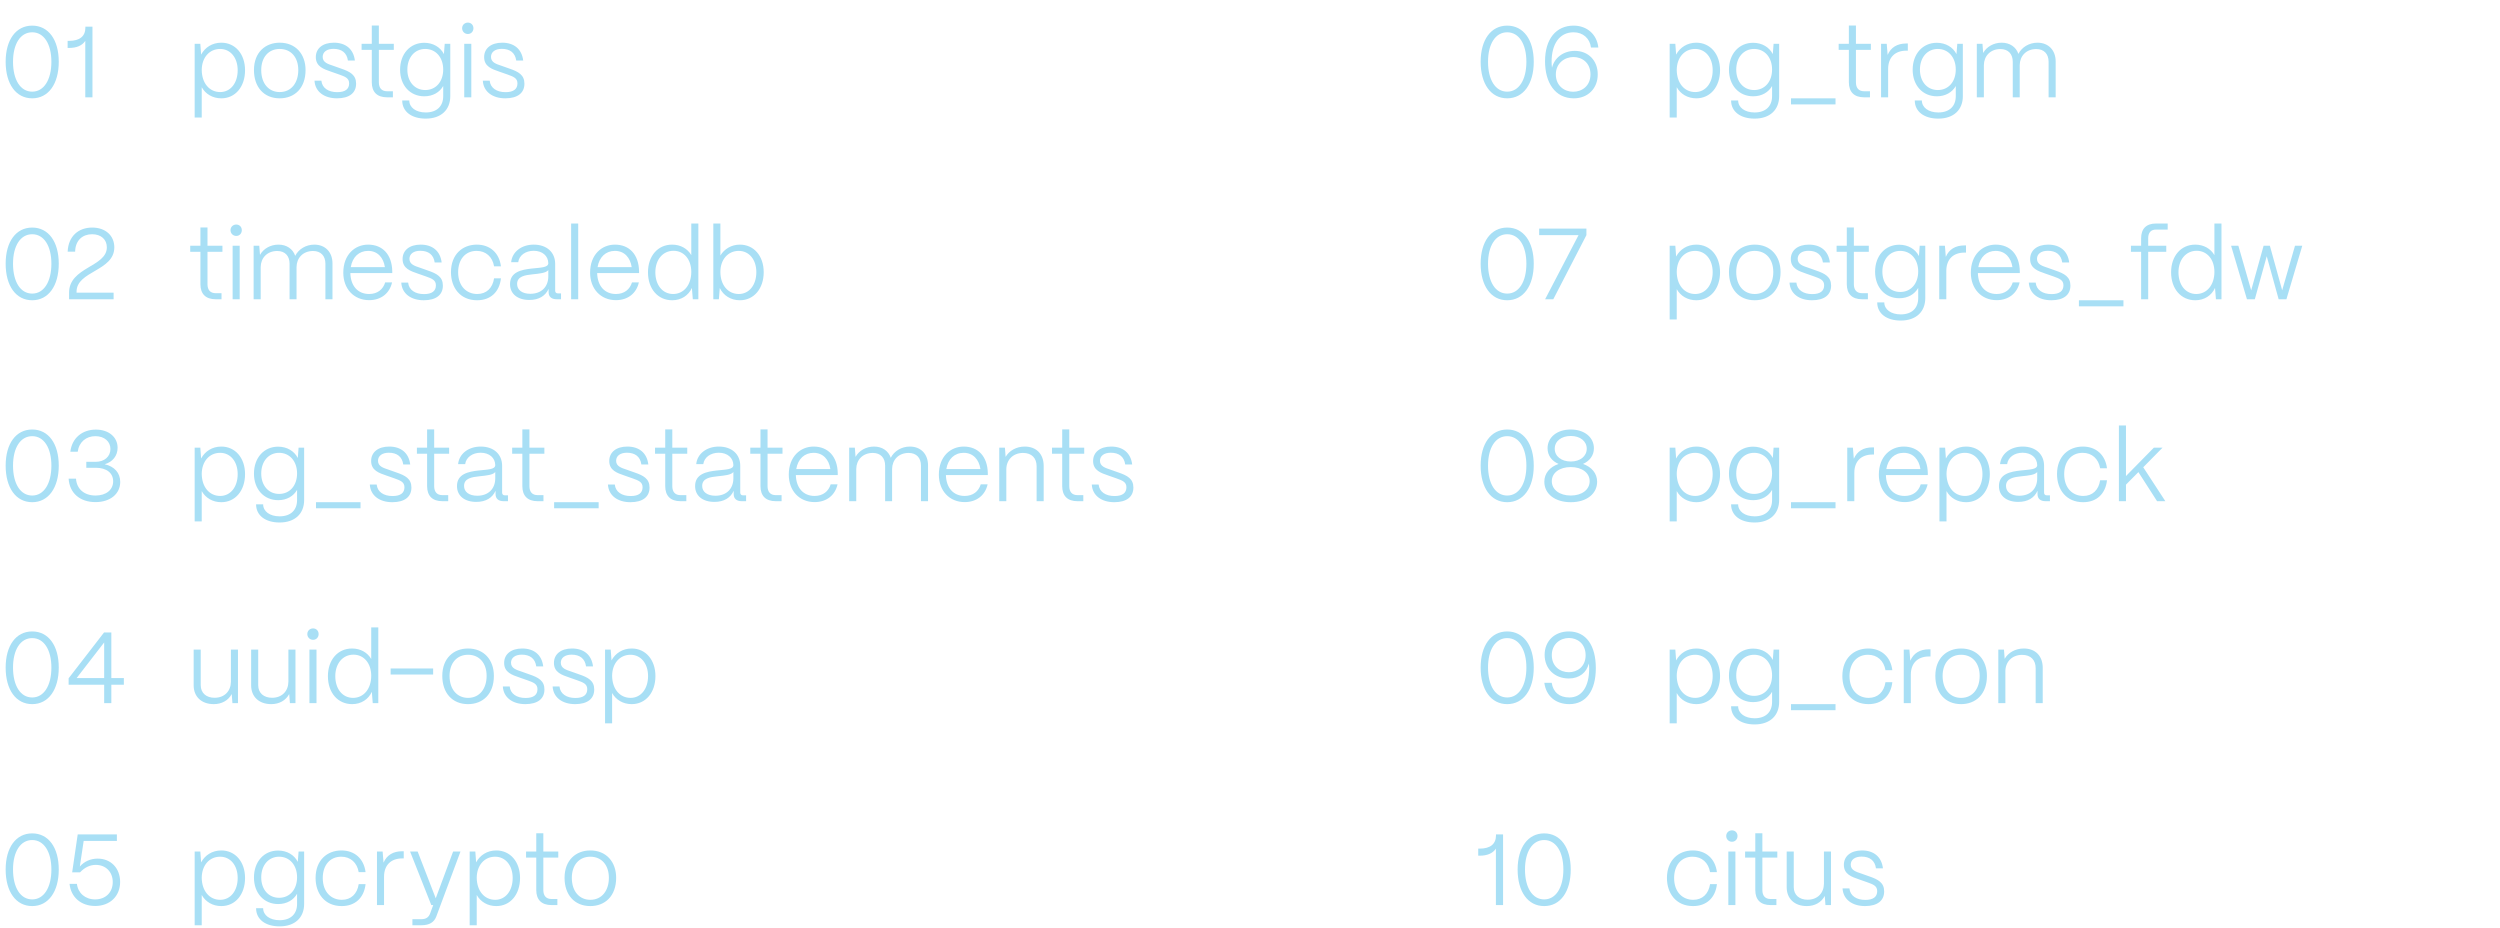 <svg width="800" height="297" viewBox="0 0 800 297" fill="none" xmlns="http://www.w3.org/2000/svg">
<path d="M10.306 31.464C5.104 31.464 1.809 26.876 1.809 19.767C1.809 12.724 5.104 8.201 10.306 8.201C15.508 8.201 18.804 12.724 18.804 19.767C18.804 26.876 15.476 31.464 10.306 31.464ZM10.306 29.331C14.022 29.331 16.445 25.583 16.445 19.767C16.445 14.016 14.022 10.333 10.306 10.333C6.558 10.333 4.168 14.016 4.168 19.767C4.168 25.583 6.558 29.331 10.306 29.331ZM29.586 31.141H27.292V13.079C26.29 14.598 24.513 15.341 22.09 15.341H21.637V13.079H22.09C25.515 13.079 27.324 11.593 27.324 8.847V8.524H29.586V31.141Z" fill="#A8DFF5"/>
<path d="M10.306 96.083C5.104 96.083 1.809 91.495 1.809 84.387C1.809 77.343 5.104 72.82 10.306 72.82C15.508 72.82 18.804 77.343 18.804 84.387C18.804 91.495 15.476 96.083 10.306 96.083ZM10.306 93.95C14.022 93.95 16.445 90.202 16.445 84.387C16.445 78.635 14.022 74.952 10.306 74.952C6.558 74.952 4.168 78.635 4.168 84.387C4.168 90.202 6.558 93.95 10.306 93.95ZM24.496 93.369V93.66H36.354V95.76H22.105V93.627C22.105 85.453 34.189 85.421 34.189 79.152C34.189 76.665 32.379 74.952 29.471 74.952C26.467 74.952 24.108 76.858 24.044 80.542H21.652C21.846 75.566 25.142 72.82 29.504 72.82C33.769 72.82 36.58 75.404 36.58 79.152C36.58 86.778 24.463 86.681 24.496 93.369Z" fill="#A8DFF5"/>
<path d="M10.306 160.704C5.104 160.704 1.809 156.116 1.809 149.008C1.809 141.964 5.104 137.441 10.306 137.441C15.508 137.441 18.804 141.964 18.804 149.008C18.804 156.116 15.476 160.704 10.306 160.704ZM10.306 158.571C14.022 158.571 16.445 154.824 16.445 149.008C16.445 143.257 14.022 139.573 10.306 139.573C6.558 139.573 4.168 143.257 4.168 149.008C4.168 154.824 6.558 158.571 10.306 158.571ZM30.555 160.672C25.547 160.672 22.251 157.764 21.96 153.176H24.319C24.545 156.471 26.936 158.571 30.587 158.571C33.98 158.571 36.209 156.73 36.209 154.016C36.209 151.366 34.109 149.686 30.652 149.686H27.615V147.78H30.652C33.398 147.78 35.337 146.1 35.337 143.677C35.337 141.286 33.398 139.573 30.523 139.573C27.55 139.573 25.288 141.447 24.868 144.549H22.51C23.027 140.187 26.29 137.473 30.684 137.473C34.788 137.473 37.631 139.864 37.631 143.289C37.631 145.874 36.015 147.845 33.495 148.555C36.629 149.266 38.471 151.334 38.471 154.21C38.471 158.022 35.304 160.672 30.555 160.672Z" fill="#A8DFF5"/>
<path d="M10.306 225.323C5.104 225.323 1.809 220.735 1.809 213.627C1.809 206.583 5.104 202.06 10.306 202.06C15.508 202.06 18.804 206.583 18.804 213.627C18.804 220.735 15.476 225.323 10.306 225.323ZM10.306 223.191C14.022 223.191 16.445 219.443 16.445 213.627C16.445 207.876 14.022 204.192 10.306 204.192C6.558 204.192 4.168 207.876 4.168 213.627C4.168 219.443 6.558 223.191 10.306 223.191ZM35.628 225H33.334V219.12H21.96V217.052L33.301 202.383H35.628V216.987H39.634V219.12H35.628V225ZM33.334 205.582L24.513 216.987H33.334V205.582Z" fill="#A8DFF5"/>
<path d="M10.306 289.944C5.104 289.944 1.809 285.356 1.809 278.248C1.809 271.204 5.104 266.681 10.306 266.681C15.508 266.681 18.804 271.204 18.804 278.248C18.804 285.356 15.476 289.944 10.306 289.944ZM10.306 287.812C14.022 287.812 16.445 284.064 16.445 278.248C16.445 272.497 14.022 268.813 10.306 268.813C6.558 268.813 4.168 272.497 4.168 278.248C4.168 284.064 6.558 287.812 10.306 287.812ZM30.458 289.912C25.967 289.912 22.704 287.166 22.251 282.836H24.61C24.965 285.809 27.292 287.812 30.426 287.812C33.818 287.812 36.08 285.55 36.08 282.254C36.08 279.023 33.85 276.762 30.652 276.762C28.778 276.762 27.098 277.569 25.611 279.153H23.091L24.868 267.004H37.405V269.104H26.775L25.547 277.279C27.001 275.631 29.004 274.758 31.266 274.758C35.498 274.758 38.439 277.828 38.439 282.222C38.439 286.778 35.175 289.912 30.458 289.912Z" fill="#A8DFF5"/>
<path d="M482.305 31.464C477.104 31.464 473.808 26.876 473.808 19.767C473.808 12.724 477.104 8.201 482.305 8.201C487.507 8.201 490.803 12.724 490.803 19.767C490.803 26.876 487.475 31.464 482.305 31.464ZM482.305 29.331C486.021 29.331 488.444 25.583 488.444 19.767C488.444 14.016 486.021 10.333 482.305 10.333C478.557 10.333 476.167 14.016 476.167 19.767C476.167 25.583 478.557 29.331 482.305 29.331ZM503.62 31.464C497.578 31.464 494.412 26.391 494.412 19.606C494.412 12.401 497.998 8.201 503.556 8.201C507.853 8.201 511.019 11.011 511.472 15.212H509.113C508.757 12.272 506.528 10.333 503.556 10.333C498.935 10.333 496.512 14.242 496.512 19.735C496.512 20.446 496.544 20.931 496.641 21.674C497.352 18.604 500.195 16.278 503.943 16.278C508.241 16.278 511.278 19.348 511.278 23.806C511.278 28.297 508.144 31.464 503.62 31.464ZM503.426 29.364C506.205 29.364 508.951 27.522 508.951 23.806C508.951 20.058 506.237 18.249 503.491 18.249C500.712 18.249 497.869 20.22 497.869 23.806C497.869 27.49 500.648 29.364 503.426 29.364Z" fill="#A8DFF5"/>
<path d="M482.305 96.083C477.104 96.083 473.808 91.495 473.808 84.387C473.808 77.343 477.104 72.82 482.305 72.82C487.507 72.82 490.803 77.343 490.803 84.387C490.803 91.495 487.475 96.083 482.305 96.083ZM482.305 93.95C486.021 93.95 488.444 90.202 488.444 84.387C488.444 78.635 486.021 74.952 482.305 74.952C478.557 74.952 476.167 78.635 476.167 84.387C476.167 90.202 478.557 93.95 482.305 93.95ZM497.055 95.76H494.438L505.132 75.243H492.531V73.143H507.652V75.243L497.055 95.76Z" fill="#A8DFF5"/>
<path d="M482.305 160.704C477.104 160.704 473.808 156.116 473.808 149.008C473.808 141.964 477.104 137.441 482.305 137.441C487.507 137.441 490.803 141.964 490.803 149.008C490.803 156.116 487.475 160.704 482.305 160.704ZM482.305 158.571C486.021 158.571 488.444 154.824 488.444 149.008C488.444 143.257 486.021 139.573 482.305 139.573C478.557 139.573 476.167 143.257 476.167 149.008C476.167 154.824 478.557 158.571 482.305 158.571ZM502.651 160.704C497.643 160.704 494.186 158.087 494.186 154.145C494.186 151.496 495.93 149.428 498.741 148.458C496.544 147.521 495.22 145.712 495.22 143.45C495.22 139.929 498.257 137.441 502.651 137.441C507.013 137.441 510.05 139.929 510.05 143.45C510.05 145.712 508.725 147.489 506.56 148.458C509.339 149.428 511.084 151.496 511.084 154.145C511.084 157.99 507.756 160.704 502.651 160.704ZM502.651 147.683C505.656 147.683 507.756 146.003 507.756 143.58C507.756 141.189 505.656 139.509 502.651 139.509C499.614 139.509 497.514 141.189 497.514 143.58C497.514 146.003 499.614 147.683 502.651 147.683ZM502.651 158.571C506.205 158.571 508.693 156.698 508.693 153.983C508.693 151.302 506.205 149.46 502.651 149.46C499.064 149.46 496.577 151.302 496.577 153.983C496.577 156.698 499.064 158.571 502.651 158.571Z" fill="#A8DFF5"/>
<path d="M482.305 225.323C477.104 225.323 473.808 220.735 473.808 213.627C473.808 206.583 477.104 202.06 482.305 202.06C487.507 202.06 490.803 206.583 490.803 213.627C490.803 220.735 487.475 225.323 482.305 225.323ZM482.305 223.191C486.021 223.191 488.444 219.443 488.444 213.627C488.444 207.876 486.021 204.192 482.305 204.192C478.557 204.192 476.167 207.876 476.167 213.627C476.167 219.443 478.557 223.191 482.305 223.191ZM502.199 225.323C497.804 225.323 494.767 222.771 494.186 218.506H496.544C496.997 221.511 499.032 223.191 502.199 223.191C506.205 223.191 508.531 219.701 508.531 213.95C508.531 213.401 508.499 212.851 508.402 212.334C507.756 215.178 505.397 217.116 502.037 217.116C497.481 217.116 494.283 214.015 494.283 209.556C494.283 205.129 497.481 202.06 502.005 202.06C507.659 202.06 510.664 206.68 510.664 213.788C510.664 220.994 507.562 225.323 502.199 225.323ZM502.037 215.113C504.719 215.113 507.4 213.336 507.4 209.685C507.4 205.937 504.719 204.16 502.069 204.16C499.355 204.16 496.609 206.002 496.577 209.588C496.544 213.271 499.291 215.113 502.037 215.113Z" fill="#A8DFF5"/>
<path d="M480.981 289.621H478.687V271.56C477.685 273.078 475.908 273.822 473.485 273.822H473.032V271.56H473.485C476.91 271.56 478.719 270.074 478.719 267.327V267.004H480.981V289.621ZM494.138 289.944C488.936 289.944 485.64 285.356 485.64 278.248C485.64 271.204 488.936 266.681 494.138 266.681C499.34 266.681 502.635 271.204 502.635 278.248C502.635 285.356 499.307 289.944 494.138 289.944ZM494.138 287.812C497.853 287.812 500.277 284.064 500.277 278.248C500.277 272.497 497.853 268.813 494.138 268.813C490.39 268.813 487.999 272.497 487.999 278.248C487.999 284.064 490.39 287.812 494.138 287.812Z" fill="#A8DFF5"/>
<path d="M64.555 37.603H62.293V14.016H64.102L64.361 17.474C65.589 15.18 67.915 13.661 70.823 13.661C75.249 13.661 78.416 17.247 78.416 22.482C78.416 27.748 75.314 31.464 70.823 31.464C68.044 31.464 65.782 30.107 64.555 27.91V37.603ZM70.468 29.46C73.763 29.46 76.057 26.585 76.057 22.482C76.057 18.475 73.763 15.664 70.435 15.664C67.01 15.664 64.587 18.41 64.555 22.385C64.587 26.617 67.01 29.46 70.468 29.46ZM89.506 31.464C84.401 31.464 81.267 27.813 81.267 22.417C81.267 16.73 84.951 13.661 89.506 13.661C94.611 13.661 97.778 17.312 97.778 22.417C97.778 28.297 94.191 31.464 89.506 31.464ZM89.506 29.46C93.254 29.46 95.451 26.456 95.451 22.417C95.451 18.346 93.125 15.664 89.506 15.664C85.92 15.664 83.594 18.346 83.594 22.417C83.594 26.908 86.146 29.46 89.506 29.46ZM107.847 31.464C103.776 31.464 100.835 29.364 100.641 25.809H102.839C103.065 28.2 105.133 29.493 107.911 29.493C110.528 29.493 111.724 28.459 111.724 26.682C111.724 24.969 110.399 24.517 108.525 23.839L105.94 22.934C103.614 22.126 101.061 21.318 101.061 18.281C101.061 15.47 103.291 13.661 106.845 13.661C110.593 13.661 113.113 15.664 113.565 19.38H111.336C110.981 16.86 109.301 15.632 106.716 15.632C104.583 15.632 103.259 16.633 103.259 18.217C103.259 20.026 105.036 20.511 106.651 21.06L109.107 21.932C112.047 22.934 113.953 23.968 113.953 26.779C113.953 29.687 111.853 31.464 107.847 31.464ZM125.726 31.141H123.852C120.686 31.141 118.973 29.46 118.973 26.326V15.955H115.71V14.016H118.973V8.168H121.235V14.016H126.017V15.955H121.235V26.326C121.235 28.2 122.172 29.202 123.852 29.202H125.726V31.141ZM136.235 37.958C131.712 37.958 128.707 35.729 128.707 32.142H130.969C130.969 34.404 133.101 35.987 136.235 35.987C139.822 35.987 141.825 33.952 141.825 30.785V27.522C140.694 29.525 138.529 30.817 135.783 30.817C131.227 30.817 128.028 27.328 128.028 22.32C128.028 17.215 131.259 13.693 135.751 13.693C138.594 13.693 140.92 15.083 142.051 17.312L142.31 14.016H144.087V30.785C144.087 35.082 141.211 37.958 136.235 37.958ZM136.074 28.814C139.499 28.814 141.825 26.133 141.825 22.255C141.825 18.378 139.466 15.664 136.074 15.664C132.713 15.664 130.355 18.378 130.355 22.288C130.355 26.165 132.713 28.814 136.074 28.814ZM149.72 10.882C148.686 10.882 147.878 10.075 147.878 9.041C147.878 8.007 148.686 7.231 149.72 7.231C150.754 7.231 151.497 8.007 151.497 9.041C151.497 10.075 150.754 10.882 149.72 10.882ZM150.818 31.141H148.557V14.016H150.818V31.141ZM161.707 31.464C157.636 31.464 154.696 29.364 154.502 25.809H156.699C156.925 28.2 158.993 29.493 161.772 29.493C164.389 29.493 165.584 28.459 165.584 26.682C165.584 24.969 164.26 24.517 162.386 23.839L159.801 22.934C157.474 22.126 154.922 21.318 154.922 18.281C154.922 15.47 157.151 13.661 160.705 13.661C164.453 13.661 166.974 15.664 167.426 19.38H165.197C164.841 16.86 163.161 15.632 160.576 15.632C158.444 15.632 157.119 16.633 157.119 18.217C157.119 20.026 158.896 20.511 160.512 21.06L162.967 21.932C165.907 22.934 167.814 23.968 167.814 26.779C167.814 29.687 165.714 31.464 161.707 31.464Z" fill="#A8DFF5"/>
<path d="M536.556 37.603H534.294V14.016H536.104L536.362 17.474C537.59 15.18 539.916 13.661 542.824 13.661C547.251 13.661 550.417 17.247 550.417 22.482C550.417 27.748 547.315 31.464 542.824 31.464C540.046 31.464 537.784 30.107 536.556 27.91V37.603ZM542.469 29.46C545.765 29.46 548.059 26.585 548.059 22.482C548.059 18.475 545.765 15.664 542.437 15.664C539.012 15.664 536.589 18.41 536.556 22.385C536.589 26.617 539.012 29.46 542.469 29.46ZM561.476 37.958C556.952 37.958 553.947 35.729 553.947 32.142H556.209C556.209 34.404 558.341 35.987 561.476 35.987C565.062 35.987 567.065 33.952 567.065 30.785V27.522C565.934 29.525 563.77 30.817 561.023 30.817C556.467 30.817 553.269 27.328 553.269 22.32C553.269 17.215 556.5 13.693 560.991 13.693C563.834 13.693 566.16 15.083 567.291 17.312L567.55 14.016H569.327V30.785C569.327 35.082 566.451 37.958 561.476 37.958ZM561.314 28.814C564.739 28.814 567.065 26.133 567.065 22.255C567.065 18.378 564.707 15.664 561.314 15.664C557.954 15.664 555.595 18.378 555.595 22.288C555.595 26.165 557.954 28.814 561.314 28.814ZM587.367 33.402H573.118V31.464H587.367V33.402ZM598.39 31.141H596.516C593.35 31.141 591.637 29.46 591.637 26.326V15.955H588.374V14.016H591.637V8.168H593.899V14.016H598.681V15.955H593.899V26.326C593.899 28.2 594.836 29.202 596.516 29.202H598.39V31.141ZM604.204 31.141H601.942V14.016H603.751L604.042 17.57C605.076 15.18 607.079 13.919 610.02 13.919H610.504V16.213H610.02C606.369 16.213 604.204 18.41 604.204 22.061V31.141ZM620.258 37.958C615.735 37.958 612.73 35.729 612.73 32.142H614.992C614.992 34.404 617.124 35.987 620.258 35.987C623.845 35.987 625.848 33.952 625.848 30.785V27.522C624.717 29.525 622.552 30.817 619.806 30.817C615.25 30.817 612.052 27.328 612.052 22.32C612.052 17.215 615.283 13.693 619.774 13.693C622.617 13.693 624.943 15.083 626.074 17.312L626.333 14.016H628.11V30.785C628.11 35.082 625.234 37.958 620.258 37.958ZM620.097 28.814C623.522 28.814 625.848 26.133 625.848 22.255C625.848 18.378 623.489 15.664 620.097 15.664C616.736 15.664 614.378 18.378 614.378 22.288C614.378 26.165 616.736 28.814 620.097 28.814ZM634.841 31.141H632.58V14.016H634.389L634.615 16.956C635.714 14.953 637.976 13.661 640.528 13.661C643.145 13.661 645.116 15.018 645.891 17.247C646.958 15.115 649.316 13.661 651.998 13.661C655.52 13.661 657.814 16.084 657.814 19.671V31.141H655.552V19.767C655.552 17.28 654.098 15.696 651.61 15.696C648.379 15.696 646.344 17.926 646.311 20.834V31.141H644.082V19.767C644.082 17.28 642.628 15.696 640.14 15.696C636.909 15.696 634.874 17.926 634.841 20.834V31.141Z" fill="#A8DFF5"/>
<path d="M70.888 95.76H69.013C65.847 95.76 64.135 94.08 64.135 90.946V80.574H60.871V78.635H64.135V72.787H66.396V78.635H71.178V80.574H66.396V90.946C66.396 92.82 67.333 93.821 69.013 93.821H70.888V95.76ZM75.603 75.501C74.569 75.501 73.761 74.694 73.761 73.66C73.761 72.626 74.569 71.85 75.603 71.85C76.636 71.85 77.379 72.626 77.379 73.66C77.379 74.694 76.636 75.501 75.603 75.501ZM76.701 95.76H74.439V78.635H76.701V95.76ZM83.422 95.76H81.16V78.635H82.969L83.196 81.576C84.294 79.573 86.556 78.28 89.108 78.28C91.725 78.28 93.696 79.637 94.472 81.867C95.538 79.734 97.897 78.28 100.578 78.28C104.1 78.28 106.394 80.703 106.394 84.29V95.76H104.132V84.387C104.132 81.899 102.679 80.316 100.191 80.316C96.96 80.316 94.924 82.545 94.892 85.453V95.76H92.662V84.387C92.662 81.899 91.209 80.316 88.721 80.316C85.49 80.316 83.454 82.545 83.422 85.453V95.76ZM118.125 96.051C113.214 96.051 109.854 92.4 109.854 87.262C109.854 81.414 113.634 78.28 117.802 78.28C122.39 78.28 125.428 81.414 125.524 86.81V87.391H112.116C112.213 91.495 114.507 94.08 118.125 94.08C120.807 94.08 122.584 92.593 123.263 90.364H125.46C124.684 93.886 121.906 96.051 118.125 96.051ZM112.245 85.485H123.166C122.713 82.448 120.84 80.283 117.802 80.283C114.894 80.283 112.794 82.222 112.245 85.485ZM135.613 96.083C131.542 96.083 128.602 93.983 128.408 90.429H130.605C130.831 92.82 132.899 94.112 135.678 94.112C138.295 94.112 139.49 93.078 139.49 91.301C139.49 89.589 138.165 89.136 136.292 88.458L133.707 87.553C131.38 86.745 128.828 85.938 128.828 82.9C128.828 80.089 131.057 78.28 134.611 78.28C138.359 78.28 140.88 80.283 141.332 83.999H139.102C138.747 81.479 137.067 80.251 134.482 80.251C132.35 80.251 131.025 81.253 131.025 82.836C131.025 84.645 132.802 85.13 134.418 85.679L136.873 86.551C139.813 87.553 141.72 88.587 141.72 91.398C141.72 94.306 139.619 96.083 135.613 96.083ZM152.678 96.083C147.218 96.083 144.31 92.012 144.31 87.101C144.31 81.382 148.025 78.28 152.581 78.28C156.749 78.28 159.754 80.865 160.303 85.227H158.106C157.589 82.19 155.489 80.283 152.516 80.283C148.865 80.283 146.604 83.062 146.604 87.101C146.604 91.656 149.382 94.08 152.71 94.08C155.65 94.08 157.621 92.206 158.106 89.072H160.303C159.818 93.433 156.975 96.083 152.678 96.083ZM169.382 95.986C165.602 95.986 163.211 94.015 163.211 90.946C163.179 87.004 166.927 86.293 170.126 85.938C173.034 85.614 175.424 85.647 175.457 84.225C175.424 81.899 173.583 80.251 170.772 80.251C168.187 80.251 166.119 81.705 165.828 83.902H163.567C163.89 80.606 166.862 78.28 170.804 78.28C175.037 78.28 177.654 80.8 177.654 84.419V93.013C177.654 93.563 177.977 93.886 178.526 93.886H179.528V95.76H178.139C176.458 95.76 175.554 94.952 175.554 93.466V92.432C174.552 94.661 172.484 95.986 169.382 95.986ZM169.706 94.015C173.195 94.015 175.457 91.85 175.457 88.425V86.422C174.746 87.359 172.678 87.553 170.481 87.779C167.961 88.038 165.473 88.425 165.473 90.881C165.473 92.787 167.088 94.015 169.706 94.015ZM185.025 95.76H182.764V71.527H185.025V95.76ZM197.102 96.051C192.191 96.051 188.831 92.4 188.831 87.262C188.831 81.414 192.611 78.28 196.779 78.28C201.367 78.28 204.404 81.414 204.501 86.81V87.391H191.092C191.189 91.495 193.483 94.08 197.102 94.08C199.784 94.08 201.561 92.593 202.239 90.364H204.436C203.661 93.886 200.882 96.051 197.102 96.051ZM191.222 85.485H202.142C201.69 82.448 199.816 80.283 196.779 80.283C193.871 80.283 191.771 82.222 191.222 85.485ZM215.106 96.083C210.518 96.083 207.352 92.432 207.352 87.133C207.352 81.931 210.486 78.28 215.074 78.28C217.788 78.28 220.018 79.573 221.213 81.64V71.527H223.475V95.76H221.698L221.407 92.141C220.308 94.564 217.982 96.083 215.106 96.083ZM215.397 94.08C218.822 94.08 221.213 91.172 221.213 87.004C221.213 83.03 218.887 80.251 215.526 80.251C212.102 80.251 209.711 83.094 209.711 87.133C209.711 91.236 212.037 94.08 215.397 94.08ZM236.76 96.083C233.852 96.083 231.494 94.564 230.331 92.173L230.04 95.76H228.263V71.527H230.524V81.769C231.784 79.669 234.046 78.28 236.76 78.28C241.219 78.28 244.385 81.867 244.385 87.101C244.385 92.367 241.251 96.083 236.76 96.083ZM236.405 94.08C239.733 94.08 242.027 91.204 242.027 87.101C242.027 83.094 239.733 80.283 236.405 80.283C232.98 80.283 230.524 83.03 230.524 87.004C230.524 91.236 232.98 94.08 236.405 94.08Z" fill="#A8DFF5"/>
<path d="M536.556 102.222H534.294V78.635H536.104L536.362 82.093C537.59 79.799 539.916 78.28 542.824 78.28C547.251 78.28 550.417 81.867 550.417 87.101C550.417 92.367 547.315 96.083 542.824 96.083C540.045 96.083 537.784 94.726 536.556 92.529V102.222ZM542.469 94.08C545.764 94.08 548.058 91.204 548.058 87.101C548.058 83.094 545.764 80.283 542.436 80.283C539.012 80.283 536.588 83.03 536.556 87.004C536.588 91.236 539.012 94.08 542.469 94.08ZM561.508 96.083C556.403 96.083 553.269 92.432 553.269 87.036C553.269 81.35 556.952 78.28 561.508 78.28C566.613 78.28 569.779 81.931 569.779 87.036C569.779 92.916 566.193 96.083 561.508 96.083ZM561.508 94.08C565.256 94.08 567.453 91.075 567.453 87.036C567.453 82.965 565.126 80.283 561.508 80.283C557.921 80.283 555.595 82.965 555.595 87.036C555.595 91.527 558.147 94.08 561.508 94.08ZM579.848 96.083C575.777 96.083 572.837 93.983 572.643 90.429H574.84C575.066 92.82 577.134 94.112 579.912 94.112C582.53 94.112 583.725 93.078 583.725 91.301C583.725 89.589 582.4 89.136 580.526 88.458L577.942 87.553C575.615 86.745 573.063 85.938 573.063 82.9C573.063 80.089 575.292 78.28 578.846 78.28C582.594 78.28 585.114 80.283 585.567 83.999H583.337C582.982 81.479 581.302 80.251 578.717 80.251C576.585 80.251 575.26 81.253 575.26 82.836C575.26 84.645 577.037 85.13 578.652 85.679L581.108 86.551C584.048 87.553 585.954 88.587 585.954 91.398C585.954 94.306 583.854 96.083 579.848 96.083ZM597.727 95.76H595.853C592.687 95.76 590.975 94.08 590.975 90.946V80.574H587.711V78.635H590.975V72.787H593.236V78.635H598.018V80.574H593.236V90.946C593.236 92.82 594.173 93.821 595.853 93.821H597.727V95.76ZM608.236 102.577C603.713 102.577 600.708 100.348 600.708 96.761H602.97C602.97 99.023 605.102 100.606 608.236 100.606C611.823 100.606 613.826 98.571 613.826 95.404V92.141C612.695 94.144 610.53 95.437 607.784 95.437C603.228 95.437 600.03 91.947 600.03 86.939C600.03 81.834 603.261 78.312 607.752 78.312C610.595 78.312 612.921 79.702 614.052 81.931L614.311 78.635H616.088V95.404C616.088 99.702 613.212 102.577 608.236 102.577ZM608.075 93.433C611.5 93.433 613.826 90.752 613.826 86.874C613.826 82.997 611.467 80.283 608.075 80.283C604.715 80.283 602.356 82.997 602.356 86.907C602.356 90.784 604.715 93.433 608.075 93.433ZM622.82 95.76H620.558V78.635H622.367L622.658 82.19C623.692 79.799 625.695 78.538 628.635 78.538H629.12V80.832H628.635C624.984 80.832 622.82 83.03 622.82 86.681V95.76ZM638.939 96.051C634.028 96.051 630.667 92.4 630.667 87.262C630.667 81.414 634.448 78.28 638.616 78.28C643.204 78.28 646.241 81.414 646.338 86.81V87.391H632.929C633.026 91.495 635.32 94.08 638.939 94.08C641.62 94.08 643.398 92.593 644.076 90.364H646.273C645.498 93.886 642.719 96.051 638.939 96.051ZM633.058 85.485H643.979C643.527 82.448 641.653 80.283 638.616 80.283C635.708 80.283 633.608 82.222 633.058 85.485ZM656.426 96.083C652.355 96.083 649.415 93.983 649.221 90.429H651.418C651.644 92.82 653.712 94.112 656.491 94.112C659.108 94.112 660.303 93.078 660.303 91.301C660.303 89.589 658.979 89.136 657.105 88.458L654.52 87.553C652.194 86.745 649.641 85.938 649.641 82.9C649.641 80.089 651.871 78.28 655.425 78.28C659.173 78.28 661.693 80.283 662.145 83.999H659.916C659.56 81.479 657.88 80.251 655.295 80.251C653.163 80.251 651.838 81.253 651.838 82.836C651.838 84.645 653.615 85.13 655.231 85.679L657.686 86.551C660.627 87.553 662.533 88.587 662.533 91.398C662.533 94.306 660.433 96.083 656.426 96.083ZM679.501 98.022H665.252V96.083H679.501V98.022ZM687.421 95.76H685.159V80.574H681.896V78.635H685.159V76.245C685.159 73.175 686.84 71.527 689.909 71.527H693.657V73.466H689.909C688.294 73.466 687.421 74.435 687.421 76.245V78.635H693.205V80.574H687.421V95.76ZM702.505 96.083C697.917 96.083 694.751 92.432 694.751 87.133C694.751 81.931 697.885 78.28 702.473 78.28C705.187 78.28 707.417 79.573 708.612 81.64V71.527H710.874V95.76H709.097L708.806 92.141C707.707 94.564 705.381 96.083 702.505 96.083ZM702.796 94.08C706.221 94.08 708.612 91.172 708.612 87.004C708.612 83.03 706.286 80.251 702.925 80.251C699.501 80.251 697.11 83.094 697.11 87.133C697.11 91.236 699.436 94.08 702.796 94.08ZM721.542 95.76H719.022L713.949 78.635H716.276L720.379 92.916L724.353 78.635H726.356L730.298 92.884L734.401 78.635H736.728L731.655 95.76H729.167L725.355 81.996L721.542 95.76Z" fill="#A8DFF5"/>
<path d="M64.555 166.843H62.293V143.257H64.102L64.361 146.714C65.589 144.42 67.915 142.901 70.823 142.901C75.249 142.901 78.416 146.488 78.416 151.722C78.416 156.988 75.314 160.704 70.823 160.704C68.044 160.704 65.782 159.347 64.555 157.15V166.843ZM70.468 158.701C73.763 158.701 76.057 155.825 76.057 151.722C76.057 147.715 73.763 144.904 70.435 144.904C67.01 144.904 64.587 147.651 64.555 151.625C64.587 155.857 67.01 158.701 70.468 158.701ZM89.474 167.198C84.951 167.198 81.946 164.969 81.946 161.382H84.207C84.207 163.644 86.34 165.227 89.474 165.227C93.061 165.227 95.064 163.192 95.064 160.025V156.762C93.933 158.765 91.768 160.058 89.022 160.058C84.466 160.058 81.267 156.568 81.267 151.56C81.267 146.455 84.498 142.933 88.989 142.933C91.833 142.933 94.159 144.323 95.29 146.552L95.548 143.257H97.325V160.025C97.325 164.323 94.45 167.198 89.474 167.198ZM89.312 158.055C92.737 158.055 95.064 155.373 95.064 151.496C95.064 147.618 92.705 144.904 89.312 144.904C85.952 144.904 83.594 147.618 83.594 151.528C83.594 155.405 85.952 158.055 89.312 158.055ZM115.366 162.643H101.117V160.704H115.366V162.643ZM125.548 160.704C121.477 160.704 118.536 158.604 118.343 155.05H120.54C120.766 157.441 122.834 158.733 125.612 158.733C128.229 158.733 129.425 157.699 129.425 155.922C129.425 154.21 128.1 153.757 126.226 153.079L123.641 152.174C121.315 151.366 118.763 150.559 118.763 147.521C118.763 144.711 120.992 142.901 124.546 142.901C128.294 142.901 130.814 144.904 131.267 148.62H129.037C128.682 146.1 127.002 144.872 124.417 144.872C122.284 144.872 120.96 145.874 120.96 147.457C120.96 149.266 122.737 149.751 124.352 150.3L126.808 151.173C129.748 152.174 131.654 153.208 131.654 156.019C131.654 158.927 129.554 160.704 125.548 160.704ZM143.427 160.381H141.553C138.387 160.381 136.674 158.701 136.674 155.567V145.195H133.411V143.257H136.674V137.408H138.936V143.257H143.718V145.195H138.936V155.567C138.936 157.441 139.873 158.442 141.553 158.442H143.427V160.381ZM152.407 160.607C148.627 160.607 146.236 158.636 146.236 155.567C146.204 151.625 149.952 150.914 153.15 150.559C156.058 150.236 158.449 150.268 158.481 148.846C158.449 146.52 156.607 144.872 153.796 144.872C151.212 144.872 149.144 146.326 148.853 148.523H146.591C146.914 145.227 149.887 142.901 153.829 142.901C158.061 142.901 160.678 145.421 160.678 149.04V157.635C160.678 158.184 161.002 158.507 161.551 158.507H162.552V160.381H161.163C159.483 160.381 158.578 159.573 158.578 158.087V157.053C157.577 159.282 155.509 160.607 152.407 160.607ZM152.73 158.636C156.22 158.636 158.481 156.471 158.481 153.046V151.043C157.771 151.98 155.703 152.174 153.506 152.4C150.985 152.659 148.498 153.046 148.498 155.502C148.498 157.408 150.113 158.636 152.73 158.636ZM173.907 160.381H172.033C168.867 160.381 167.154 158.701 167.154 155.567V145.195H163.891V143.257H167.154V137.408H169.416V143.257H174.198V145.195H169.416V155.567C169.416 157.441 170.353 158.442 172.033 158.442H173.907V160.381ZM191.566 162.643H177.317V160.704H191.566V162.643ZM201.748 160.704C197.676 160.704 194.736 158.604 194.542 155.05H196.739C196.966 157.441 199.033 158.733 201.812 158.733C204.429 158.733 205.625 157.699 205.625 155.922C205.625 154.21 204.3 153.757 202.426 153.079L199.841 152.174C197.515 151.366 194.962 150.559 194.962 147.521C194.962 144.711 197.192 142.901 200.746 142.901C204.494 142.901 207.014 144.904 207.466 148.62H205.237C204.882 146.1 203.201 144.872 200.617 144.872C198.484 144.872 197.159 145.874 197.159 147.457C197.159 149.266 198.937 149.751 200.552 150.3L203.008 151.173C205.948 152.174 207.854 153.208 207.854 156.019C207.854 158.927 205.754 160.704 201.748 160.704ZM219.627 160.381H217.753C214.587 160.381 212.874 158.701 212.874 155.567V145.195H209.611V143.257H212.874V137.408H215.136V143.257H219.918V145.195H215.136V155.567C215.136 157.441 216.073 158.442 217.753 158.442H219.627V160.381ZM228.607 160.607C224.827 160.607 222.436 158.636 222.436 155.567C222.403 151.625 226.151 150.914 229.35 150.559C232.258 150.236 234.649 150.268 234.681 148.846C234.649 146.52 232.807 144.872 229.996 144.872C227.412 144.872 225.344 146.326 225.053 148.523H222.791C223.114 145.227 226.087 142.901 230.029 142.901C234.261 142.901 236.878 145.421 236.878 149.04V157.635C236.878 158.184 237.201 158.507 237.751 158.507H238.752V160.381H237.363C235.683 160.381 234.778 159.573 234.778 158.087V157.053C233.777 159.282 231.709 160.607 228.607 160.607ZM228.93 158.636C232.42 158.636 234.681 156.471 234.681 153.046V151.043C233.97 151.98 231.903 152.174 229.706 152.4C227.185 152.659 224.697 153.046 224.697 155.502C224.697 157.408 226.313 158.636 228.93 158.636ZM250.107 160.381H248.233C245.067 160.381 243.354 158.701 243.354 155.567V145.195H240.091V143.257H243.354V137.408H245.616V143.257H250.398V145.195H245.616V155.567C245.616 157.441 246.553 158.442 248.233 158.442H250.107V160.381ZM260.681 160.672C255.77 160.672 252.409 157.021 252.409 151.883C252.409 146.035 256.19 142.901 260.358 142.901C264.946 142.901 267.983 146.035 268.08 151.431V152.013H254.671C254.768 156.116 257.062 158.701 260.681 158.701C263.362 158.701 265.139 157.214 265.818 154.985H268.015C267.24 158.507 264.461 160.672 260.681 160.672ZM254.8 150.106H265.721C265.269 147.069 263.395 144.904 260.358 144.904C257.45 144.904 255.35 146.843 254.8 150.106ZM274 160.381H271.739V143.257H273.548L273.774 146.197C274.873 144.194 277.134 142.901 279.687 142.901C282.304 142.901 284.275 144.258 285.05 146.488C286.117 144.355 288.475 142.901 291.157 142.901C294.679 142.901 296.973 145.324 296.973 148.911V160.381H294.711V149.008C294.711 146.52 293.257 144.937 290.769 144.937C287.538 144.937 285.503 147.166 285.47 150.074V160.381H283.241V149.008C283.241 146.52 281.787 144.937 279.299 144.937C276.068 144.937 274.033 147.166 274 150.074V160.381ZM308.704 160.672C303.793 160.672 300.433 157.021 300.433 151.883C300.433 146.035 304.213 142.901 308.381 142.901C312.969 142.901 316.006 146.035 316.103 151.431V152.013H302.694C302.791 156.116 305.085 158.701 308.704 158.701C311.386 158.701 313.163 157.214 313.841 154.985H316.038C315.263 158.507 312.484 160.672 308.704 160.672ZM302.824 150.106H313.744C313.292 147.069 311.418 144.904 308.381 144.904C305.473 144.904 303.373 146.843 302.824 150.106ZM322.023 160.381H319.762V143.257H321.571L321.797 146.197C322.928 144.226 325.222 142.901 327.904 142.901C331.652 142.901 333.978 145.292 333.978 149.105V160.381H331.716V149.202C331.716 146.584 330.133 144.937 327.387 144.937C324.156 144.937 322.056 147.166 322.023 150.139V160.381ZM346.658 160.381H344.784C341.618 160.381 339.906 158.701 339.906 155.567V145.195H336.642V143.257H339.906V137.408H342.167V143.257H346.949V145.195H342.167V155.567C342.167 157.441 343.104 158.442 344.784 158.442H346.658V160.381ZM356.577 160.704C352.506 160.704 349.566 158.604 349.372 155.05H351.569C351.795 157.441 353.863 158.733 356.641 158.733C359.259 158.733 360.454 157.699 360.454 155.922C360.454 154.21 359.129 153.757 357.255 153.079L354.67 152.174C352.344 151.366 349.792 150.559 349.792 147.521C349.792 144.711 352.021 142.901 355.575 142.901C359.323 142.901 361.843 144.904 362.296 148.62H360.066C359.711 146.1 358.031 144.872 355.446 144.872C353.313 144.872 351.989 145.874 351.989 147.457C351.989 149.266 353.766 149.751 355.381 150.3L357.837 151.173C360.777 152.174 362.683 153.208 362.683 156.019C362.683 158.927 360.583 160.704 356.577 160.704Z" fill="#A8DFF5"/>
<path d="M536.556 166.843H534.294V143.257H536.104L536.362 146.714C537.59 144.42 539.916 142.901 542.824 142.901C547.251 142.901 550.417 146.488 550.417 151.722C550.417 156.988 547.315 160.704 542.824 160.704C540.046 160.704 537.784 159.347 536.556 157.15V166.843ZM542.469 158.701C545.765 158.701 548.059 155.825 548.059 151.722C548.059 147.715 545.765 144.904 542.437 144.904C539.012 144.904 536.589 147.651 536.556 151.625C536.589 155.857 539.012 158.701 542.469 158.701ZM561.476 167.198C556.952 167.198 553.947 164.969 553.947 161.382H556.209C556.209 163.644 558.341 165.227 561.476 165.227C565.062 165.227 567.065 163.192 567.065 160.025V156.762C565.934 158.765 563.77 160.058 561.023 160.058C556.467 160.058 553.269 156.568 553.269 151.56C553.269 146.455 556.5 142.933 560.991 142.933C563.834 142.933 566.16 144.323 567.291 146.552L567.55 143.257H569.327V160.025C569.327 164.323 566.451 167.198 561.476 167.198ZM561.314 158.055C564.739 158.055 567.065 155.373 567.065 151.496C567.065 147.618 564.707 144.904 561.314 144.904C557.954 144.904 555.595 147.618 555.595 151.528C555.595 155.405 557.954 158.055 561.314 158.055ZM587.367 162.643H573.118V160.704H587.367V162.643ZM593.381 160.381H591.119V143.257H592.929L593.22 146.811C594.254 144.42 596.257 143.16 599.197 143.16H599.682V145.454H599.197C595.546 145.454 593.381 147.651 593.381 151.302V160.381ZM609.5 160.672C604.589 160.672 601.229 157.021 601.229 151.883C601.229 146.035 605.009 142.901 609.177 142.901C613.765 142.901 616.802 146.035 616.899 151.431V152.013H603.491C603.588 156.116 605.882 158.701 609.5 158.701C612.182 158.701 613.959 157.214 614.638 154.985H616.835C616.059 158.507 613.281 160.672 609.5 160.672ZM603.62 150.106H614.541C614.088 147.069 612.214 144.904 609.177 144.904C606.269 144.904 604.169 146.843 603.62 150.106ZM622.884 166.843H620.623V143.257H622.432L622.691 146.714C623.918 144.42 626.245 142.901 629.153 142.901C633.579 142.901 636.745 146.488 636.745 151.722C636.745 156.988 633.644 160.704 629.153 160.704C626.374 160.704 624.112 159.347 622.884 157.15V166.843ZM628.797 158.701C632.093 158.701 634.387 155.825 634.387 151.722C634.387 147.715 632.093 144.904 628.765 144.904C625.34 144.904 622.917 147.651 622.884 151.625C622.917 155.857 625.34 158.701 628.797 158.701ZM645.833 160.607C642.053 160.607 639.662 158.636 639.662 155.567C639.629 151.625 643.377 150.914 646.576 150.559C649.484 150.236 651.875 150.268 651.907 148.846C651.875 146.52 650.033 144.872 647.222 144.872C644.637 144.872 642.57 146.326 642.279 148.523H640.017C640.34 145.227 643.313 142.901 647.255 142.901C651.487 142.901 654.104 145.421 654.104 149.04V157.635C654.104 158.184 654.427 158.507 654.977 158.507H655.978V160.381H654.589C652.909 160.381 652.004 159.573 652.004 158.087V157.053C651.002 159.282 648.935 160.607 645.833 160.607ZM646.156 158.636C649.645 158.636 651.907 156.471 651.907 153.046V151.043C651.196 151.98 649.129 152.174 646.931 152.4C644.411 152.659 641.923 153.046 641.923 155.502C641.923 157.408 643.539 158.636 646.156 158.636ZM666.613 160.704C661.153 160.704 658.245 156.633 658.245 151.722C658.245 146.003 661.96 142.901 666.516 142.901C670.684 142.901 673.689 145.486 674.238 149.848H672.041C671.524 146.811 669.424 144.904 666.451 144.904C662.8 144.904 660.539 147.683 660.539 151.722C660.539 156.277 663.317 158.701 666.645 158.701C669.586 158.701 671.556 156.827 672.041 153.693H674.238C673.754 158.055 670.91 160.704 666.613 160.704ZM680.313 160.381H678.051V136.148H680.313V152.336L689.23 143.257H692.009L685.838 149.525L692.914 160.381H690.264L684.287 151.076L680.313 155.082V160.381Z" fill="#A8DFF5"/>
<path d="M68.4 225.323C64.393 225.323 61.97 222.868 61.97 219.313V207.876H64.232V219.249C64.232 221.801 66.041 223.288 68.658 223.288C71.889 223.288 73.86 221.123 73.892 218.15V207.876H76.154V225H74.377L74.151 222.092C73.052 224.16 70.952 225.323 68.4 225.323ZM86.795 225.323C82.788 225.323 80.365 222.868 80.365 219.313V207.876H82.627V219.249C82.627 221.801 84.436 223.288 87.053 223.288C90.284 223.288 92.255 221.123 92.288 218.15V207.876H94.549V225H92.772L92.546 222.092C91.448 224.16 89.347 225.323 86.795 225.323ZM100.182 204.742C99.148 204.742 98.34 203.934 98.34 202.9C98.34 201.866 99.148 201.091 100.182 201.091C101.216 201.091 101.959 201.866 101.959 202.9C101.959 203.934 101.216 204.742 100.182 204.742ZM101.281 225H99.019V207.876H101.281V225ZM112.686 225.323C108.098 225.323 104.932 221.672 104.932 216.373C104.932 211.171 108.066 207.52 112.654 207.52C115.368 207.52 117.597 208.813 118.793 210.881V200.767H121.055V225H119.278L118.987 221.381C117.888 223.805 115.562 225.323 112.686 225.323ZM112.977 223.32C116.402 223.32 118.793 220.412 118.793 216.244C118.793 212.27 116.467 209.491 113.106 209.491C109.681 209.491 107.291 212.334 107.291 216.373C107.291 220.477 109.617 223.32 112.977 223.32ZM138.605 215.856H125.002V213.918H138.605V215.856ZM149.772 225.323C144.667 225.323 141.533 221.672 141.533 216.276C141.533 210.59 145.216 207.52 149.772 207.52C154.877 207.52 158.043 211.171 158.043 216.276C158.043 222.157 154.457 225.323 149.772 225.323ZM149.772 223.32C153.52 223.32 155.717 220.315 155.717 216.276C155.717 212.205 153.391 209.524 149.772 209.524C146.186 209.524 143.859 212.205 143.859 216.276C143.859 220.767 146.412 223.32 149.772 223.32ZM168.112 225.323C164.041 225.323 161.101 223.223 160.907 219.669H163.104C163.33 222.06 165.398 223.352 168.177 223.352C170.794 223.352 171.99 222.318 171.99 220.541C171.99 218.829 170.665 218.376 168.791 217.698L166.206 216.793C163.88 215.986 161.327 215.178 161.327 212.141C161.327 209.33 163.557 207.52 167.111 207.52C170.859 207.52 173.379 209.524 173.831 213.239H171.602C171.246 210.719 169.566 209.491 166.981 209.491C164.849 209.491 163.524 210.493 163.524 212.076C163.524 213.885 165.301 214.37 166.917 214.919L169.372 215.792C172.313 216.793 174.219 217.827 174.219 220.638C174.219 223.546 172.119 225.323 168.112 225.323ZM184.046 225.323C179.975 225.323 177.035 223.223 176.841 219.669H179.038C179.265 222.06 181.332 223.352 184.111 223.352C186.728 223.352 187.924 222.318 187.924 220.541C187.924 218.829 186.599 218.376 184.725 217.698L182.14 216.793C179.814 215.986 177.261 215.178 177.261 212.141C177.261 209.33 179.491 207.52 183.045 207.52C186.793 207.52 189.313 209.524 189.765 213.239H187.536C187.181 210.719 185.5 209.491 182.916 209.491C180.783 209.491 179.458 210.493 179.458 212.076C179.458 213.885 181.235 214.37 182.851 214.919L185.307 215.792C188.247 216.793 190.153 217.827 190.153 220.638C190.153 223.546 188.053 225.323 184.046 225.323ZM195.877 231.462H193.616V207.876H195.425L195.683 211.333C196.911 209.039 199.237 207.52 202.145 207.52C206.572 207.52 209.738 211.107 209.738 216.341C209.738 221.607 206.636 225.323 202.145 225.323C199.367 225.323 197.105 223.966 195.877 221.769V231.462ZM201.79 223.32C205.086 223.32 207.38 220.444 207.38 216.341C207.38 212.334 205.086 209.524 201.758 209.524C198.333 209.524 195.91 212.27 195.877 216.244C195.91 220.477 198.333 223.32 201.79 223.32Z" fill="#A8DFF5"/>
<path d="M536.556 231.462H534.294V207.876H536.104L536.362 211.333C537.59 209.039 539.916 207.52 542.824 207.52C547.251 207.52 550.417 211.107 550.417 216.341C550.417 221.607 547.315 225.323 542.824 225.323C540.045 225.323 537.784 223.966 536.556 221.769V231.462ZM542.469 223.32C545.764 223.32 548.058 220.444 548.058 216.341C548.058 212.334 545.764 209.524 542.436 209.524C539.012 209.524 536.588 212.27 536.556 216.244C536.588 220.477 539.012 223.32 542.469 223.32ZM561.475 231.817C556.952 231.817 553.947 229.588 553.947 226.002H556.209C556.209 228.263 558.341 229.846 561.475 229.846C565.062 229.846 567.065 227.811 567.065 224.645V221.381C565.934 223.385 563.769 224.677 561.023 224.677C556.467 224.677 553.269 221.187 553.269 216.179C553.269 211.074 556.5 207.553 560.991 207.553C563.834 207.553 566.16 208.942 567.291 211.171L567.55 207.876H569.327V224.645C569.327 228.942 566.451 231.817 561.475 231.817ZM561.314 222.674C564.739 222.674 567.065 219.992 567.065 216.115C567.065 212.238 564.706 209.524 561.314 209.524C557.954 209.524 555.595 212.238 555.595 216.147C555.595 220.024 557.954 222.674 561.314 222.674ZM587.367 227.262H573.118V225.323H587.367V227.262ZM597.922 225.323C592.462 225.323 589.554 221.252 589.554 216.341C589.554 210.622 593.27 207.52 597.826 207.52C601.994 207.52 604.998 210.105 605.548 214.467H603.351C602.834 211.43 600.733 209.524 597.761 209.524C594.11 209.524 591.848 212.302 591.848 216.341C591.848 220.897 594.627 223.32 597.955 223.32C600.895 223.32 602.866 221.446 603.351 218.312H605.548C605.063 222.674 602.22 225.323 597.922 225.323ZM611.461 225H609.199V207.876H611.008L611.299 211.43C612.333 209.039 614.336 207.779 617.276 207.779H617.761V210.073H617.276C613.625 210.073 611.461 212.27 611.461 215.921V225ZM627.547 225.323C622.442 225.323 619.308 221.672 619.308 216.276C619.308 210.59 622.992 207.52 627.547 207.52C632.652 207.52 635.819 211.171 635.819 216.276C635.819 222.157 632.232 225.323 627.547 225.323ZM627.547 223.32C631.295 223.32 633.493 220.315 633.493 216.276C633.493 212.205 631.166 209.524 627.547 209.524C623.961 209.524 621.635 212.205 621.635 216.276C621.635 220.767 624.187 223.32 627.547 223.32ZM641.72 225H639.458V207.876H641.267L641.494 210.816C642.624 208.845 644.918 207.52 647.6 207.52C651.348 207.52 653.674 209.911 653.674 213.724V225H651.413V213.821C651.413 211.204 649.83 209.556 647.083 209.556C643.852 209.556 641.752 211.785 641.72 214.758V225Z" fill="#A8DFF5"/>
<path d="M64.555 296.083H62.293V272.497H64.102L64.361 275.954C65.589 273.66 67.915 272.141 70.823 272.141C75.249 272.141 78.416 275.728 78.416 280.962C78.416 286.229 75.314 289.944 70.823 289.944C68.044 289.944 65.782 288.587 64.555 286.39V296.083ZM70.468 287.941C73.763 287.941 76.057 285.065 76.057 280.962C76.057 276.956 73.763 274.145 70.435 274.145C67.01 274.145 64.587 276.891 64.555 280.865C64.587 285.098 67.01 287.941 70.468 287.941ZM89.474 296.439C84.951 296.439 81.946 294.209 81.946 290.623H84.207C84.207 292.884 86.34 294.468 89.474 294.468C93.061 294.468 95.064 292.432 95.064 289.266V286.002C93.933 288.006 91.768 289.298 89.022 289.298C84.466 289.298 81.267 285.809 81.267 280.8C81.267 275.695 84.498 272.174 88.989 272.174C91.833 272.174 94.159 273.563 95.29 275.792L95.548 272.497H97.325V289.266C97.325 293.563 94.45 296.439 89.474 296.439ZM89.312 287.295C92.737 287.295 95.064 284.613 95.064 280.736C95.064 276.859 92.705 274.145 89.312 274.145C85.952 274.145 83.594 276.859 83.594 280.768C83.594 284.645 85.952 287.295 89.312 287.295ZM109.356 289.944C103.896 289.944 100.988 285.873 100.988 280.962C100.988 275.243 104.703 272.141 109.259 272.141C113.427 272.141 116.432 274.726 116.981 279.088H114.784C114.267 276.051 112.167 274.145 109.195 274.145C105.543 274.145 103.282 276.923 103.282 280.962C103.282 285.518 106.06 287.941 109.388 287.941C112.329 287.941 114.3 286.067 114.784 282.933H116.981C116.497 287.295 113.653 289.944 109.356 289.944ZM122.894 289.621H120.633V272.497H122.442L122.733 276.051C123.767 273.66 125.77 272.4 128.71 272.4H129.195V274.694H128.71C125.059 274.694 122.894 276.891 122.894 280.542V289.621ZM134.784 296.083H131.973V294.144H134.784C136.431 294.144 137.207 293.466 137.659 292.271L138.628 289.621H138.015L131.229 272.497H133.653L139.436 287.456L144.994 272.497H147.352L139.63 293.24C138.952 295.081 137.465 296.083 134.784 296.083ZM152.555 296.083H150.294V272.497H152.103L152.361 275.954C153.589 273.66 155.916 272.141 158.823 272.141C163.25 272.141 166.416 275.728 166.416 280.962C166.416 286.229 163.315 289.944 158.823 289.944C156.045 289.944 153.783 288.587 152.555 286.39V296.083ZM158.468 287.941C161.764 287.941 164.058 285.065 164.058 280.962C164.058 276.956 161.764 274.145 158.436 274.145C155.011 274.145 152.588 276.891 152.555 280.865C152.588 285.098 155.011 287.941 158.468 287.941ZM178.356 289.621H176.482C173.316 289.621 171.603 287.941 171.603 284.807V274.435H168.34V272.497H171.603V266.649H173.865V272.497H178.647V274.435H173.865V284.807C173.865 286.681 174.802 287.682 176.482 287.682H178.356V289.621ZM188.897 289.944C183.793 289.944 180.658 286.293 180.658 280.897C180.658 275.211 184.342 272.141 188.897 272.141C194.002 272.141 197.169 275.792 197.169 280.897C197.169 286.778 193.582 289.944 188.897 289.944ZM188.897 287.941C192.645 287.941 194.843 284.936 194.843 280.897C194.843 276.826 192.516 274.145 188.897 274.145C185.311 274.145 182.985 276.826 182.985 280.897C182.985 285.388 185.537 287.941 188.897 287.941Z" fill="#A8DFF5"/>
<path d="M541.79 289.944C536.33 289.944 533.422 285.873 533.422 280.962C533.422 275.243 537.138 272.141 541.693 272.141C545.861 272.141 548.866 274.726 549.416 279.088H547.218C546.702 276.051 544.601 274.145 541.629 274.145C537.978 274.145 535.716 276.923 535.716 280.962C535.716 285.518 538.495 287.941 541.823 287.941C544.763 287.941 546.734 286.067 547.218 282.933H549.416C548.931 287.295 546.088 289.944 541.79 289.944ZM554.23 269.363C553.196 269.363 552.388 268.555 552.388 267.521C552.388 266.487 553.196 265.712 554.23 265.712C555.264 265.712 556.007 266.487 556.007 267.521C556.007 268.555 555.264 269.363 554.23 269.363ZM555.329 289.621H553.067V272.497H555.329V289.621ZM568.447 289.621H566.573C563.406 289.621 561.694 287.941 561.694 284.807V274.435H558.431V272.497H561.694V266.649H563.956V272.497H568.737V274.435H563.956V284.807C563.956 286.681 564.893 287.682 566.573 287.682H568.447V289.621ZM578.17 289.944C574.163 289.944 571.74 287.489 571.74 283.935V272.497H574.002V283.87C574.002 286.422 575.811 287.909 578.428 287.909C581.659 287.909 583.63 285.744 583.662 282.771V272.497H585.924V289.621H584.147L583.921 286.713C582.822 288.781 580.722 289.944 578.17 289.944ZM596.823 289.944C592.752 289.944 589.812 287.844 589.618 284.29H591.815C592.042 286.681 594.109 287.973 596.888 287.973C599.505 287.973 600.701 286.939 600.701 285.162C600.701 283.45 599.376 282.998 597.502 282.319L594.917 281.414C592.591 280.607 590.038 279.799 590.038 276.762C590.038 273.951 592.268 272.141 595.822 272.141C599.57 272.141 602.09 274.145 602.542 277.86H600.313C599.958 275.34 598.277 274.112 595.693 274.112C593.56 274.112 592.235 275.114 592.235 276.697C592.235 278.506 594.012 278.991 595.628 279.54L598.084 280.413C601.024 281.414 602.93 282.448 602.93 285.259C602.93 288.167 600.83 289.944 596.823 289.944Z" fill="#A8DFF5"/>
</svg>
